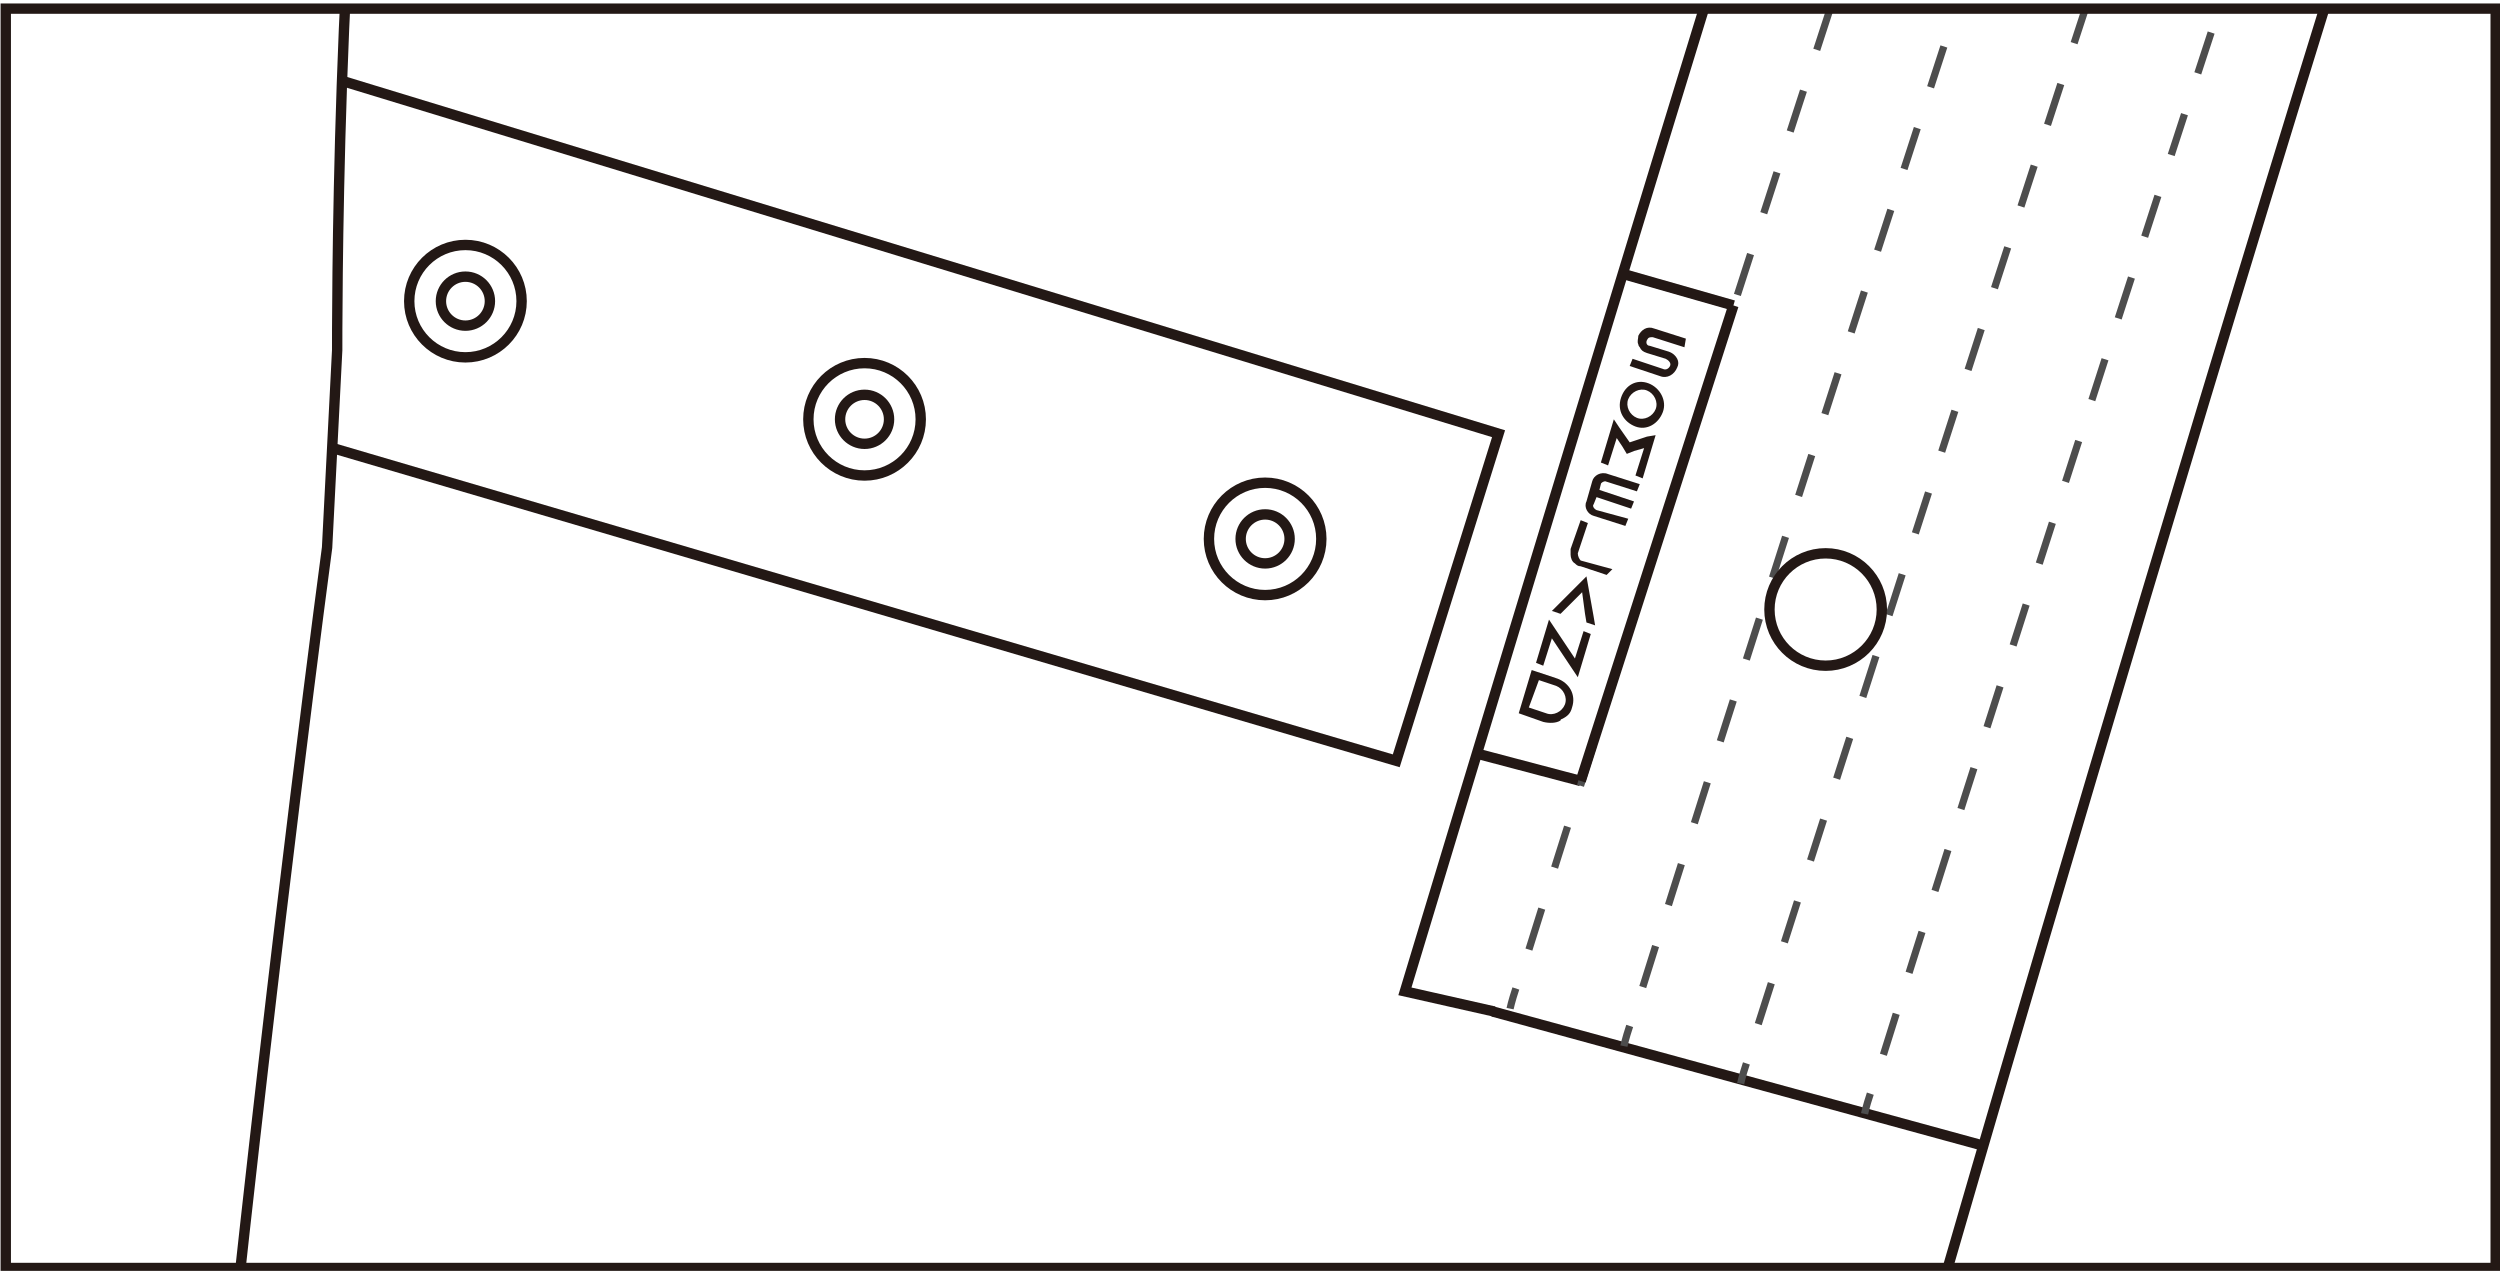 <?xml version="1.0" encoding="utf-8"?>
<!-- Generator: Adobe Illustrator 27.2.0, SVG Export Plug-In . SVG Version: 6.00 Build 0)  -->
<svg version="1.1" id="_レイヤー_2" xmlns="http://www.w3.org/2000/svg" xmlns:xlink="http://www.w3.org/1999/xlink" x="0px"
	 y="0px" viewBox="0 0 173.5 88.2" style="enable-background:new 0 0 173.5 88.2;" xml:space="preserve">
<style type="text/css">
	.st0{clip-path:url(#SVGID_00000149349859088807707200000007350807480463770547_);}
	.st1{fill:none;stroke:#231815;stroke-width:0.72;stroke-miterlimit:10;}
	.st2{fill:none;stroke:#4D4D4D;stroke-width:0.5;stroke-miterlimit:10;}
	.st3{fill:none;stroke:#4D4D4D;stroke-width:0.5;stroke-miterlimit:10;stroke-dasharray:0,0,2.98,2.98;}
	.st4{fill:#231815;}
</style>
<g id="_レイヤー_1-2">
	<g>
		<defs>
			<rect id="SVGID_1_" x="0.4" y="0.6" width="173.6" height="87.4"/>
		</defs>
		<clipPath id="SVGID_00000064347005308053924110000001273948936804742585_">
			<use xlink:href="#SVGID_1_"  style="overflow:visible;"/>
		</clipPath>
		<g style="clip-path:url(#SVGID_00000064347005308053924110000001273948936804742585_);">
			<g>
				<g>
					<path class="st1" d="M36.3-172.3c-5,22.6-4,47.7-5.5,85.8c-1.5,38.2-1.5,46.7-4.5,62.3c-3,15.6-2.9,48.5-2.9,48.5L22.7,38
						c0,0-3.5,26.1-7,59.2c-3.5,33.1,6,83.8,9,85.3c3,1.5,23.5,5.2,23.5,5.2s20.9,4.8,38.6,4.1"/>
					<path class="st1" d="M247.6-296.5c0,0,51.2,15.9,65.3,21.4s32.1,47.7,34.1,60.2c2,12.6,14.4,204.3,12.9,249.5
						c-1.5,45.2-3,121-6.5,129.5c-3.5,8.5-13.6,10-13.6,10l-43.7-3c0,0-7-7.5-6-19.1c1-11.5,6.5-62.3,9-79.8
						c2.5-17.6,12.2-54.4,10.7-66.9c-1.5-12.5-4.7-27-1.2-66.6s-3.3-60.2-2.8-94.4s-9.3-55.9-9.3-55.9"/>
					<path class="st1" d="M296.2,171.2c0,0-2,6.5,5,7.5s32.1,1.5,35.1,2c3,0.5,4-2,3.5-6.5"/>
					<path class="st1" d="M1.5,173.8c0,0,0.5,6,5,6s29.6,1,34.1-0.5c4.5-1.5,7.5-8.5,7.5-8.5"/>
					<path class="st1" d="M197.1-179.6c0,0,33.3-0.1,47.4-0.1c14.1,0,29.8,6,40.9,8s18.5,4.5,19.6,9"/>
					<path class="st1" d="M157.4-179.8c0,0-38-0.9-53.1,1.6s-33.1,8-37.2,12.6c-4,4.5-11.3,14.1-11.3,14.1"/>
					<path class="st1" d="M117.9-295.2c0,0,0,23.6,5,33.6c5,10,44.6,59.5,44.6,59.5"/>
					<path class="st1" d="M140.4-331.6c0,0-5.9,11.9,0.2,24.4c6,12.5,21.6,40.2,27.1,47.7c5.5,7.5,18.8,23.7,18.8,23.7"/>
					<path class="st1" d="M132.2-325.6c0,0-1.7,15.4,2.8,23.9c4.5,8.5,21.1,39.2,28.1,48.2c7,9,19.1,24.3,19.1,24.3"/>
					<path class="st1" d="M149.7-289.7c0,0,40.6,10.2,64.2,3.2"/>
					<path class="st1" d="M226.3-309.1c0,0-8-16.2-5.5-38.3"/>
					<path class="st1" d="M141.7-304.8c0,0,12.9-19.5,6.3-45.1"/>
					<path class="st1" d="M217.9-179.6c0,0-5.5,11.5-2.5,14C218.4-163.1,217.9-179.6,217.9-179.6z"/>
				</g>
				<path class="st1" d="M126.9,215.2c0,0,45.1,0,62.9-4.1c17.8-4.1,30.1,0,53.3-2.7c0,0,60.1-10.9,62.9-20.5"/>
				<line class="st1" x1="103.6" y1="70.2" x2="137.6" y2="79.5"/>
				<path class="st1" d="M235.8-292.5c0,0,19.6,12.6,12.8,23.6C241.7-258,161-103.4,144.6-55.6"/>
				<path class="st1" d="M115.7,173.9c0,0-1.4,3.4,4.1,4.1s44.4,0,56.8-2s34.9-1.4,44.4-2s40.3-8.9,50.6-11.6
					c10.3-2.7,17.8-5.5,17.8-5.5"/>
				<path class="st1" d="M49.2,140.6c0,0-2.1,7.6,6.8,9.6s43.5,6.5,55.9,6.5"/>
				<line class="st1" x1="102.5" y1="52.3" x2="109.7" y2="54.2"/>
				<line class="st1" x1="120.3" y1="21.2" x2="112.6" y2="19"/>
				<path class="st1" d="M135.2,87.9c0,0,41.7-144.2,51.2-159.9s35.5-88.2,42.3-101.9c6.8-13.7,27.3-58.8,30.8-67.7s4.1-17,2-23.1
					c-4.1-12-17.5-20.9-17.5-20.9s5.9,9.1-8.4,29.6C221.9-230.6,185-165,185-165S137.8-61.8,128.9-33.7C120-5.7,97.5,68.8,97.5,68.8
					l6.2,1.4"/>
				<g>
					<path class="st2" d="M236.9-292.7c0,0,0.5,0.3,1.2,0.8"/>
					<path class="st3" d="M240.5-290c5.3,4.3,14.1,13,9.2,20.9c-6.8,10.9-87.5,165.5-103.9,213.3c-14.6,42.4-35.6,108.5-40.1,123"/>
					<path class="st2" d="M105.2,68.6c-0.3,0.9-0.4,1.4-0.4,1.4"/>
				</g>
				<g>
					<path class="st2" d="M252.9-287.4c0,0,0.5,0.3,1.2,0.9"/>
					<path class="st3" d="M256.5-284.8c5.3,4.3,14.1,13,9.2,20.9c-6.8,10.9-87.5,165.5-103.9,213.3C147.2-8.1,126.2,58,121.6,72.4"
						/>
					<path class="st2" d="M121.2,73.8c-0.3,0.9-0.4,1.4-0.4,1.4"/>
				</g>
				<g>
					<path class="st2" d="M244.8-290.1c0,0,0.5,0.3,1.2,0.9"/>
					<path class="st3" d="M248.4-287.4c5.3,4.3,14.1,13,9.2,20.9c-6.8,10.9-87.5,165.5-103.9,213.3c-14.6,42.4-35.6,108.5-40.1,123"
						/>
					<path class="st2" d="M113.1,71.2c-0.3,0.9-0.4,1.4-0.4,1.4"/>
				</g>
				<g>
					<path class="st2" d="M261.5-285.4c0,0,0.5,0.3,1.2,0.8"/>
					<path class="st3" d="M265.1-282.7c5.3,4.3,14.1,13,9.2,20.9c-6.8,10.9-87.5,165.5-103.9,213.3C155.8-6.1,134.8,60,130.3,74.5"
						/>
					<path class="st2" d="M129.8,75.9c-0.3,0.9-0.4,1.4-0.4,1.4"/>
				</g>
				<g>
					<path class="st4" d="M116.9,24.1l-2.2-0.7c-0.2,0-0.3,0-0.4,0.2v0c-0.1,0.2,0,0.4,0.2,0.4l1.3,0.4c0.3,0.1,0.5,0.3,0.6,0.5
						c0,0,0,0,0,0c0.1,0.2,0.1,0.4,0,0.6c-0.2,0.5-0.7,0.8-1.2,0.6l-2.1-0.7l0.2-0.5l2.1,0.7c0.2,0.1,0.4,0,0.5-0.2
						s-0.1-0.4-0.3-0.5l-1.3-0.4c-0.3-0.1-0.4-0.2-0.5-0.4c0,0-0.1-0.1-0.1-0.2c-0.1-0.2,0-0.4,0-0.6v0c0.2-0.4,0.6-0.7,1.1-0.5
						l2.2,0.7"/>
					<path class="st4" d="M115.4,28.6c-0.3,0.8-1.1,1.3-1.9,1c-0.8-0.3-1.3-1.1-1-2s1.1-1.3,1.9-1S115.7,27.8,115.4,28.6z
						 M114.9,28.4c0.2-0.5-0.1-1.1-0.6-1.3s-1.1,0.1-1.3,0.6s0.1,1.1,0.6,1.3S114.7,28.9,114.9,28.4z"/>
					<path class="st4" d="M114.9,30.2l-0.9,3l-0.5-0.2l0.6-1.9l-0.7,0.2l-0.5,0.2l-0.3-0.5l-0.4-0.6l-0.6,1.9l-0.5-0.2l0.9-3
						l0.4,0.6l0.7,1l1.2-0.4L114.9,30.2L114.9,30.2z"/>
					<path class="st4" d="M111.1,33.6L111,34l2.4,0.8l-0.2,0.5l-2.4-0.8l-0.2,0.5c-0.1,0.1,0,0.3,0.2,0.4L113,36l-0.2,0.5l-2.2-0.7
						c-0.4-0.1-0.7-0.6-0.5-1l0.4-1.4c0.1-0.4,0.6-0.7,1.1-0.5l2.2,0.7l-0.2,0.5l-2.2-0.7C111.3,33.4,111.1,33.5,111.1,33.6
						L111.1,33.6z"/>
					<path class="st4" d="M111.9,39.5l-0.4,0.4l-1.8-0.6c-0.2,0-0.3-0.1-0.4-0.2c-0.2-0.1-0.3-0.4-0.3-0.6c0-0.1,0-0.3,0-0.4l0.7-2
						l0.5,0.2l-0.7,2.1c0,0.2,0.1,0.4,0.2,0.5L111.9,39.5L111.9,39.5z"/>
					<path class="st4" d="M110.7,43.4l-0.6-0.2l-0.1-0.6l-0.2-1.5l-1.1,1.1l-0.4,0.4l-0.6-0.2l0.4-0.4l2-2l0.5,2.8L110.7,43.4
						L110.7,43.4z"/>
					<path class="st4" d="M110.4,44l-0.9,3l-0.4-0.6l-1.4-2.1l-0.6,1.9l-0.5-0.2l0.9-3l0.4,0.6l1.4,2.1l0.6-1.9L110.4,44L110.4,44z"
						/>
					<path class="st4" d="M108.1,47.1c0.8,0.3,1.3,1.1,1,2c-0.1,0.4-0.3,0.6-0.7,0.8c0,0-0.1,0-0.1,0.1c-0.3,0.2-0.8,0.2-1.2,0.1
						l-1.7-0.6l0.9-3L108.1,47.1L108.1,47.1z M106.1,49.1l1.2,0.4c0.5,0.2,1.1-0.1,1.3-0.6s-0.1-1.1-0.6-1.3l-1.2-0.4L106.1,49.1
						L106.1,49.1z"/>
				</g>
			</g>
		</g>
	</g>
	<rect x="0.4" y="0.6" class="st1" width="172.8" height="87.4"/>
	<polyline class="st1" points="23.7,5.6 104,30.1 96.9,52.8 23.1,31.1 	"/>
	<circle class="st1" cx="87.8" cy="37.4" r="3.9"/>
	<circle class="st1" cx="87.8" cy="37.4" r="1.7"/>
	<circle class="st1" cx="60" cy="29.1" r="3.9"/>
	<circle class="st1" cx="60" cy="29.1" r="1.7"/>
	<circle class="st1" cx="32.3" cy="20.9" r="3.9"/>
	<circle class="st1" cx="32.3" cy="20.9" r="1.7"/>
	<circle class="st1" cx="126.7" cy="42.3" r="3.9"/>
	<line class="st1" x1="120.3" y1="21.2" x2="109.7" y2="54.2"/>
</g>
</svg>
